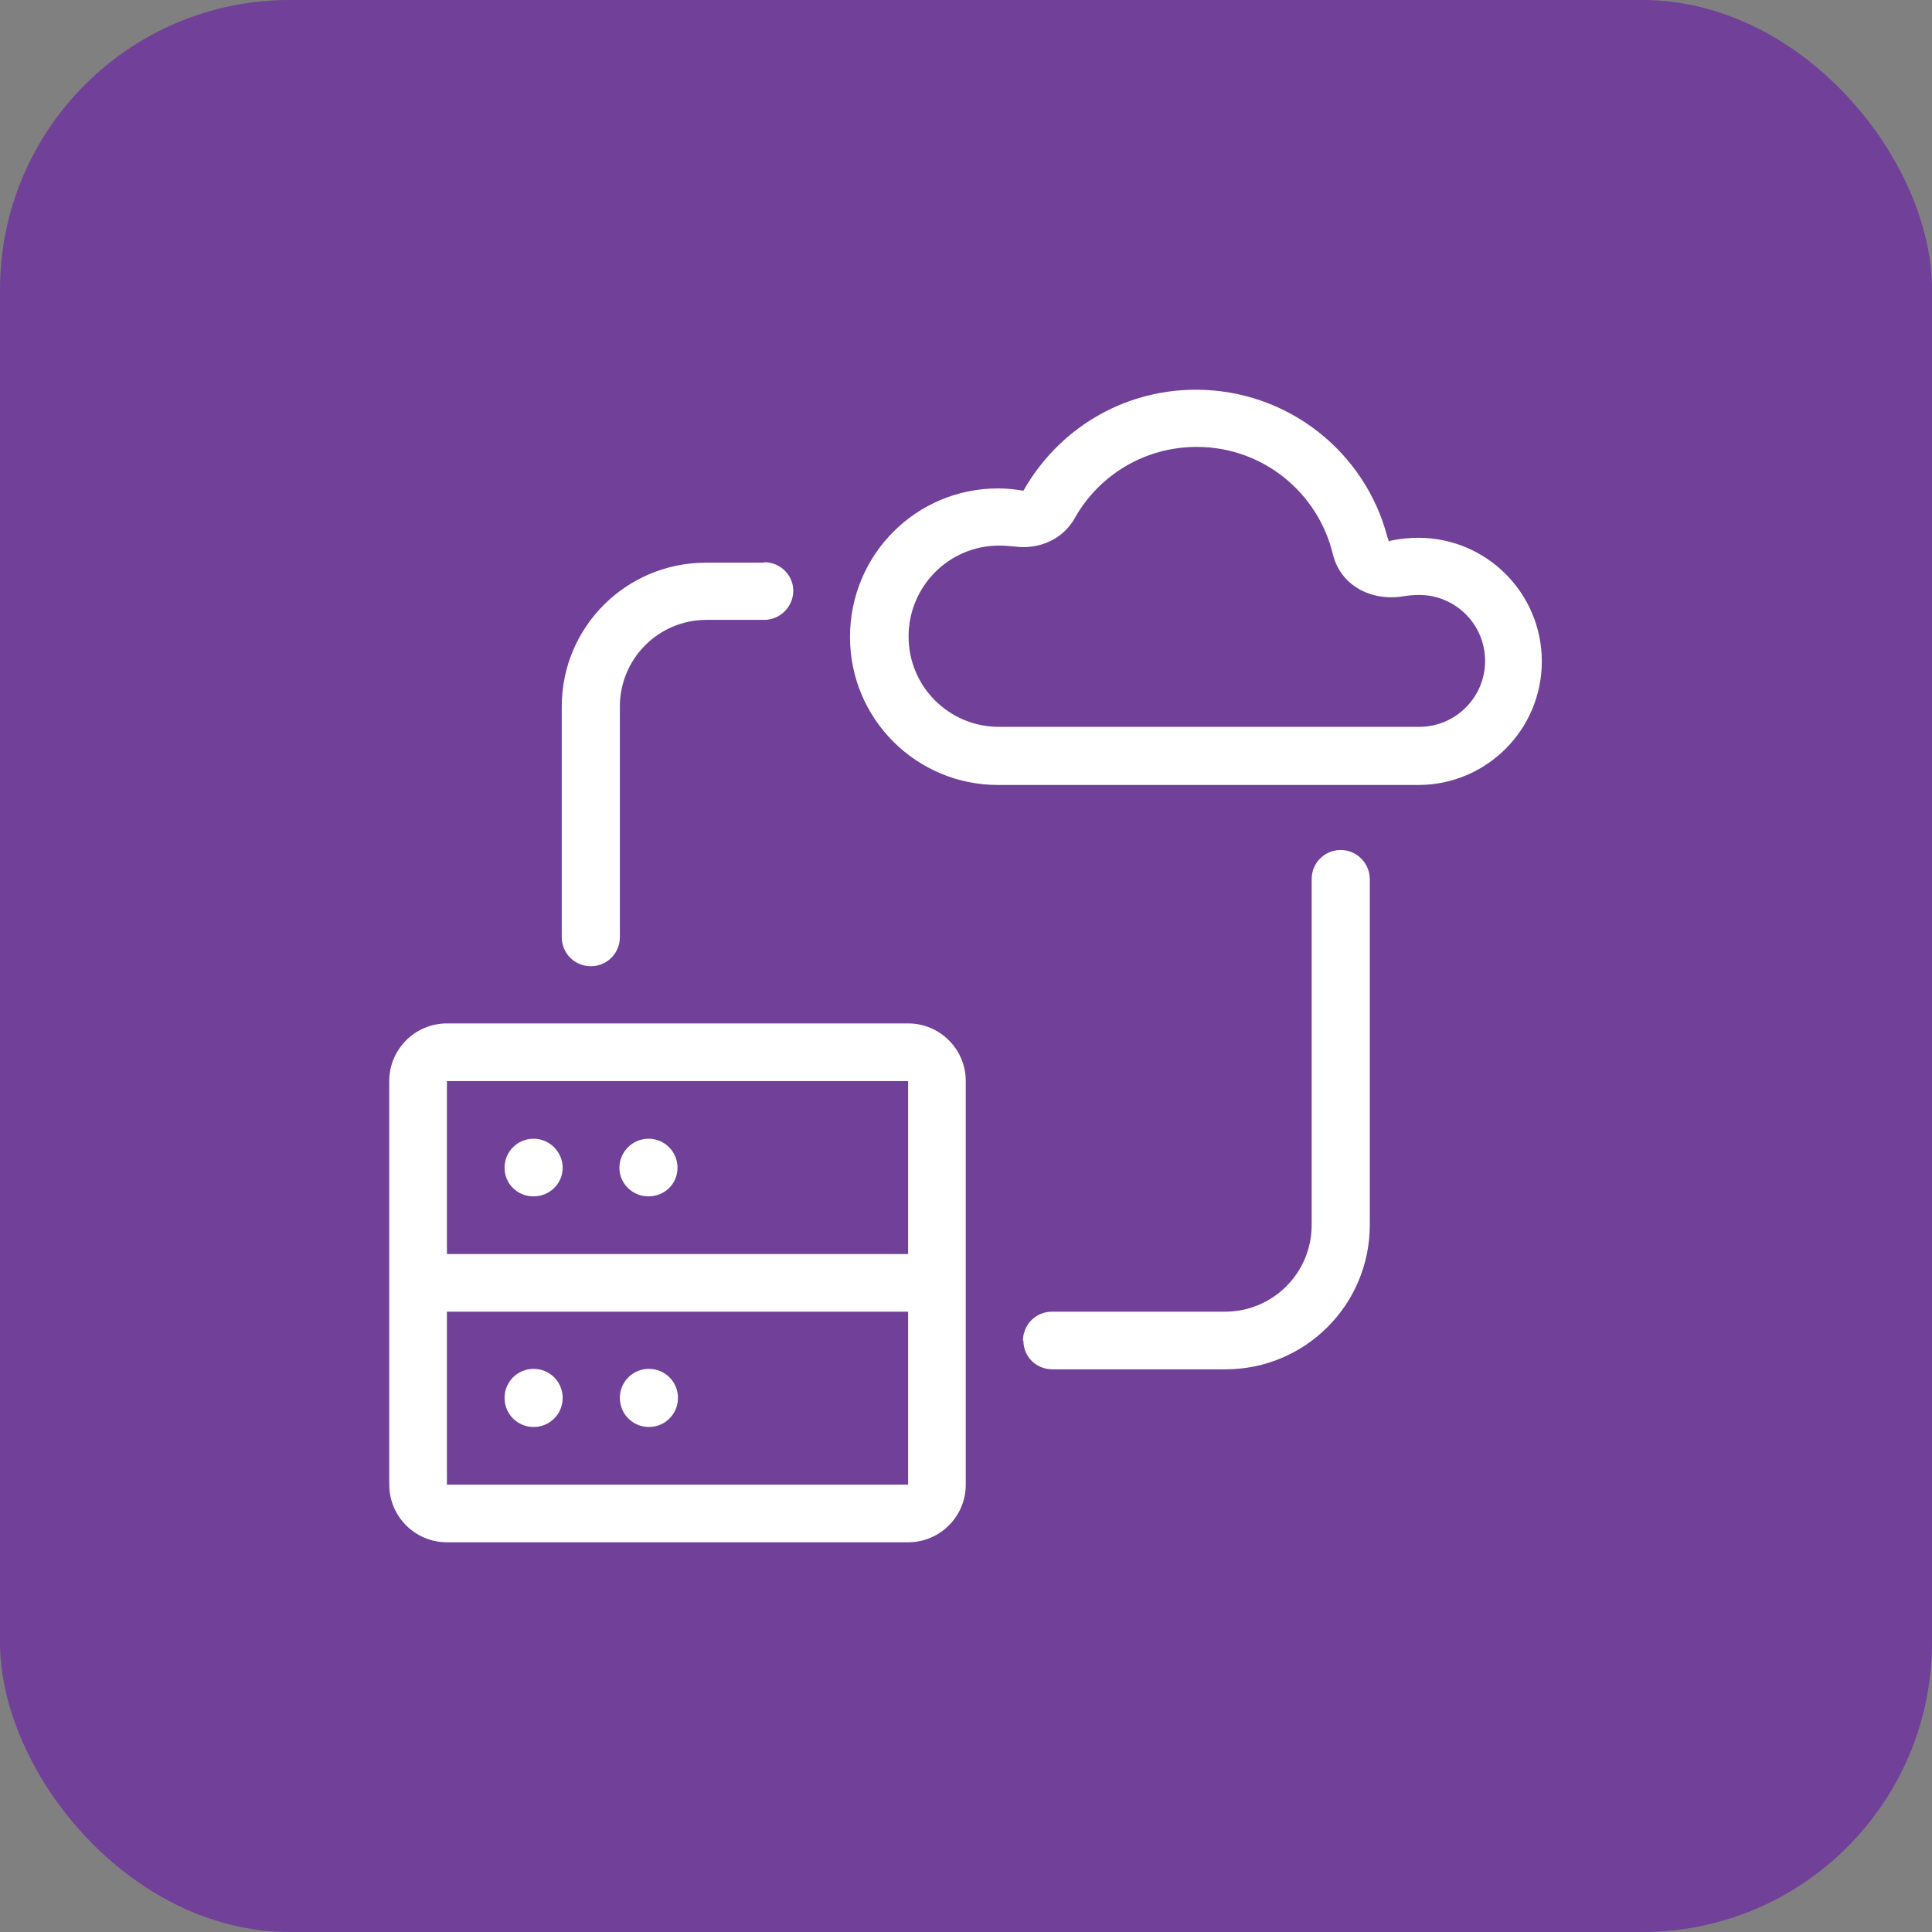<?xml version="1.0" encoding="UTF-8"?><svg id="uuid-8b368092-2dde-4667-849d-79628449bce8" xmlns="http://www.w3.org/2000/svg" viewBox="0 0 41.89 41.89"><rect x="0" y="0" width="41.89" height="41.89" fill="#808080" stroke="none"/><rect width="41.89" height="41.89" rx="6.28" ry="6.28" fill="#714099"/><path d="M21.66,15.76h9.11c.79,0,1.43-.64,1.43-1.43s-.64-1.43-1.43-1.43c-.12,0-.23.01-.35.03-.69.11-1.35-.23-1.52-.91-.32-1.34-1.52-2.33-2.95-2.33-1.14,0-2.13.62-2.65,1.55-.26.46-.78.68-1.3.61-.11-.01-.22-.02-.34-.02-1.08,0-1.96.88-1.96,1.97s.88,1.96,1.96,1.96h0ZM30.76,11.66c-.2,0-.4.02-.59.06-.02,0-.04.01-.06.02,0-.03-.02-.07-.03-.1-.48-1.84-2.16-3.19-4.15-3.19-1.61,0-3,.88-3.74,2.19-.18-.03-.36-.05-.55-.05-1.78,0-3.21,1.44-3.21,3.22s1.44,3.21,3.21,3.21h9.11c1.48,0,2.68-1.2,2.68-2.68s-1.2-2.68-2.68-2.68h0ZM16.57,12.19c.35,0,.63.28.63.62s-.28.63-.63.63h-1.25c-1.04,0-1.88.84-1.88,1.88v5c0,.35-.28.63-.63.63s-.63-.28-.63-.63v-5c0-1.73,1.4-3.12,3.13-3.12h1.25ZM22.19,29.07c0,.35.28.62.63.62h3.75c1.73,0,3.13-1.4,3.13-3.13v-7.5c0-.34-.28-.63-.63-.63s-.63.28-.63.63v7.5c0,1.04-.84,1.88-1.88,1.88h-3.75c-.35,0-.63.28-.63.63h0ZM9.69,22.19c-.69,0-1.25.56-1.25,1.25v8.75c0,.69.56,1.25,1.25,1.25h10c.69,0,1.25-.56,1.25-1.25v-8.75c0-.69-.56-1.25-1.25-1.25h-10ZM9.69,27.19h10v-3.75h-10v3.75h0ZM9.69,32.19h10v-3.75h-10v3.75h0ZM11.57,25.94c.35,0,.63-.28.63-.62s-.28-.63-.63-.63-.63.28-.63.63.28.62.63.62h0ZM14.69,25.32c0,.35-.28.62-.63.62s-.63-.28-.63-.62.28-.63.63-.63.63.28.63.63h0ZM11.57,30.94c.35,0,.63-.28.63-.63s-.28-.63-.63-.63-.63.28-.63.63.28.63.63.63h0ZM14.07,30.94c.35,0,.63-.28.63-.63s-.28-.63-.63-.63-.63.28-.63.63.28.63.63.63h0Z" fill="#fff" fill-rule="evenodd"/></svg>